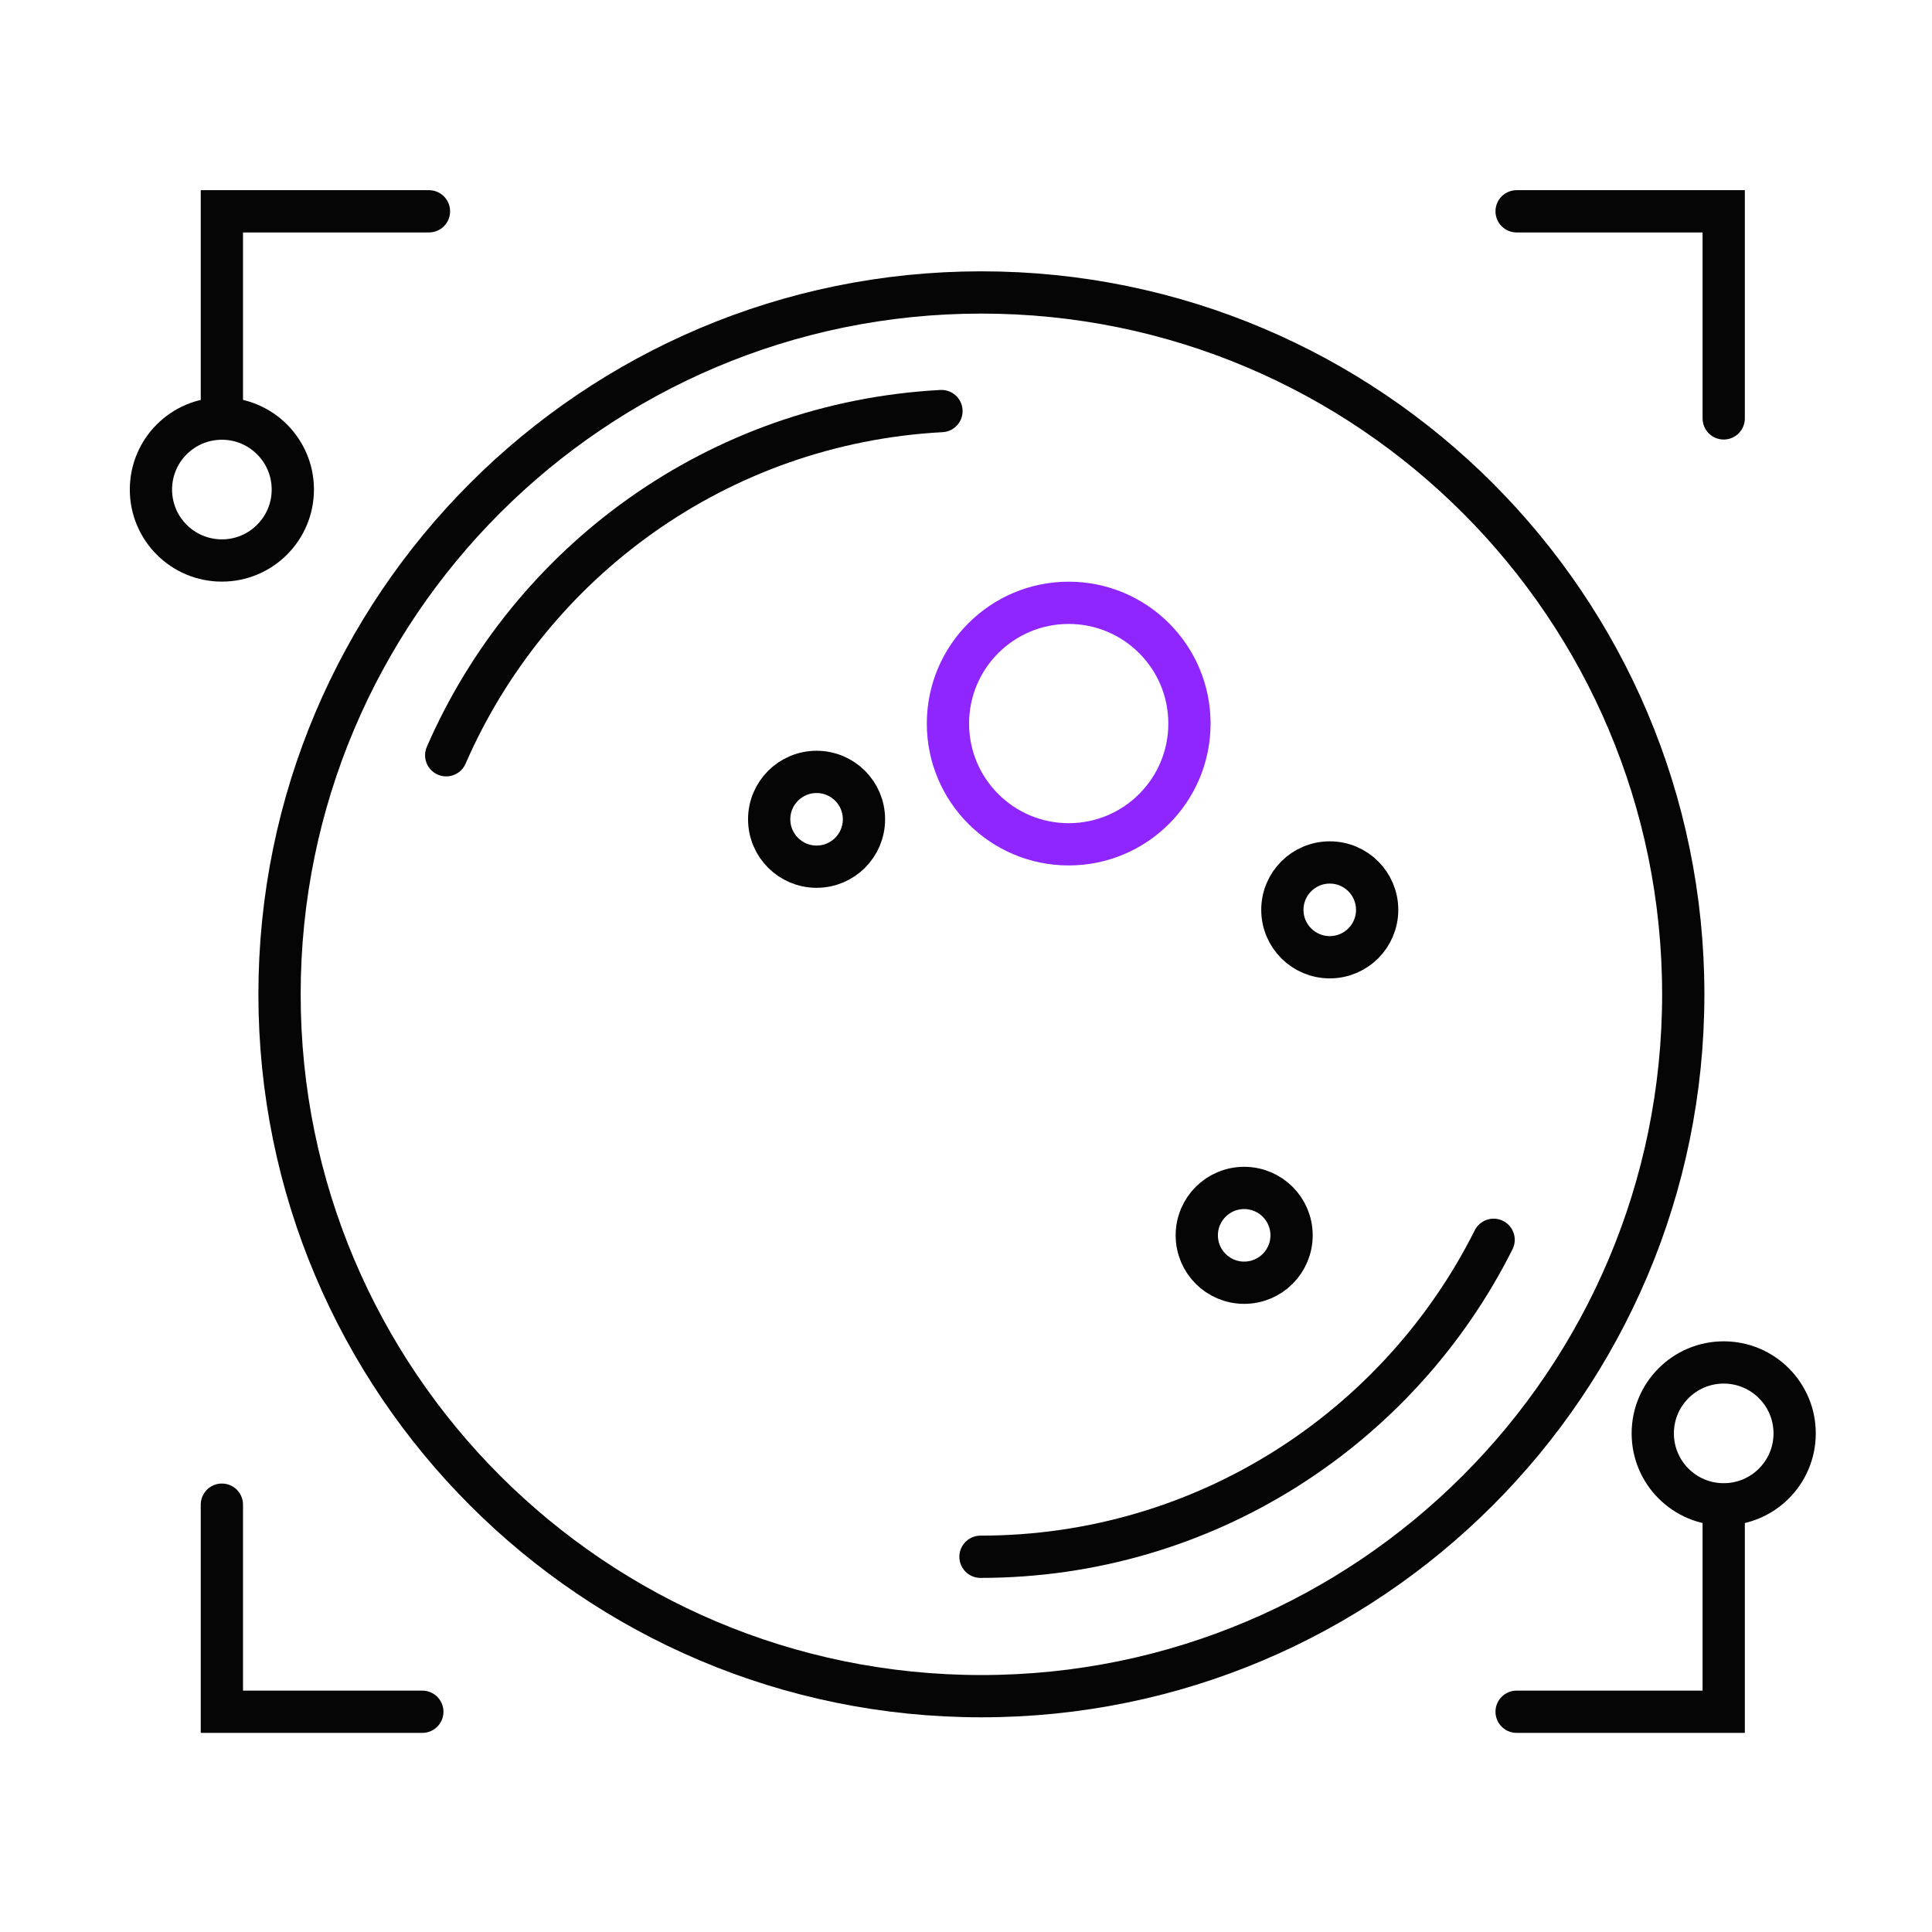 <svg width="64" height="64" viewBox="0 0 64 64" fill="none" xmlns="http://www.w3.org/2000/svg">
<path d="M7.35 13.86V7H14.21" stroke="#050505" stroke-width="1.4" stroke-miterlimit="10" stroke-linecap="round"/>
<path d="M13.99 56.704H7.35V49.844" stroke="#050505" stroke-width="1.4" stroke-miterlimit="10" stroke-linecap="round"/>
<path d="M57.1 49.844V56.704H50.24" stroke="#050505" stroke-width="1.4" stroke-miterlimit="10" stroke-linecap="round"/>
<path d="M50.24 7H57.1V13.86" stroke="#050505" stroke-width="1.4" stroke-miterlimit="10" stroke-linecap="round"/>
<path d="M7.35 18.567C8.648 18.567 9.7 17.515 9.7 16.217C9.7 14.919 8.648 13.867 7.35 13.867C6.052 13.867 5 14.919 5 16.217C5 17.515 6.052 18.567 7.35 18.567Z" stroke="#050505" stroke-width="1.4" stroke-miterlimit="10" stroke-linecap="round"/>
<path d="M57.1 49.833C58.398 49.833 59.45 48.781 59.45 47.483C59.45 46.185 58.398 45.133 57.1 45.133C55.802 45.133 54.75 46.185 54.75 47.483C54.75 48.781 55.802 49.833 57.1 49.833Z" stroke="#050505" stroke-width="1.4" stroke-miterlimit="10" stroke-linecap="round"/>
<path d="M35.402 27.969C37.611 27.969 39.402 26.178 39.402 23.969C39.402 21.76 37.611 19.969 35.402 19.969C33.193 19.969 31.402 21.76 31.402 23.969C31.402 26.178 33.193 27.969 35.402 27.969Z" stroke="#9026FF" stroke-width="1.4" stroke-miterlimit="10" stroke-linecap="round"/>
<path d="M32.51 56.188C45.35 56.188 55.76 45.778 55.76 32.938C55.76 20.097 45.35 9.688 32.51 9.688C19.669 9.688 9.26 20.097 9.26 32.938C9.26 45.778 19.669 56.188 32.51 56.188Z" stroke="#050505" stroke-width="1.4" stroke-miterlimit="10" stroke-linecap="round"/>
<path d="M32.48 51.57C39.918 51.57 46.358 47.296 49.478 41.07" stroke="#050505" stroke-width="1.4" stroke-miterlimit="10" stroke-linecap="round"/>
<path d="M31.187 13.617C23.76 14.018 17.561 18.633 14.781 25.019" stroke="#050505" stroke-width="1.4" stroke-miterlimit="10" stroke-linecap="round"/>
<path d="M41.215 42.492C42.082 42.492 42.785 41.789 42.785 40.922C42.785 40.054 42.082 39.352 41.215 39.352C40.347 39.352 39.645 40.054 39.645 40.922C39.645 41.789 40.347 42.492 41.215 42.492Z" stroke="#050505" stroke-width="1.4" stroke-miterlimit="10" stroke-linecap="round"/>
<path d="M44.05 31.71C44.918 31.71 45.62 31.007 45.62 30.14C45.62 29.273 44.918 28.57 44.05 28.57C43.183 28.57 42.48 29.273 42.48 30.14C42.48 31.007 43.183 31.71 44.05 31.71Z" stroke="#050505" stroke-width="1.4" stroke-miterlimit="10" stroke-linecap="round"/>
<path d="M27.05 28.71C27.918 28.71 28.62 28.007 28.62 27.14C28.62 26.273 27.918 25.57 27.05 25.57C26.183 25.57 25.48 26.273 25.48 27.14C25.48 28.007 26.183 28.71 27.05 28.71Z" stroke="#050505" stroke-width="1.4" stroke-miterlimit="10" stroke-linecap="round"/>
</svg>
